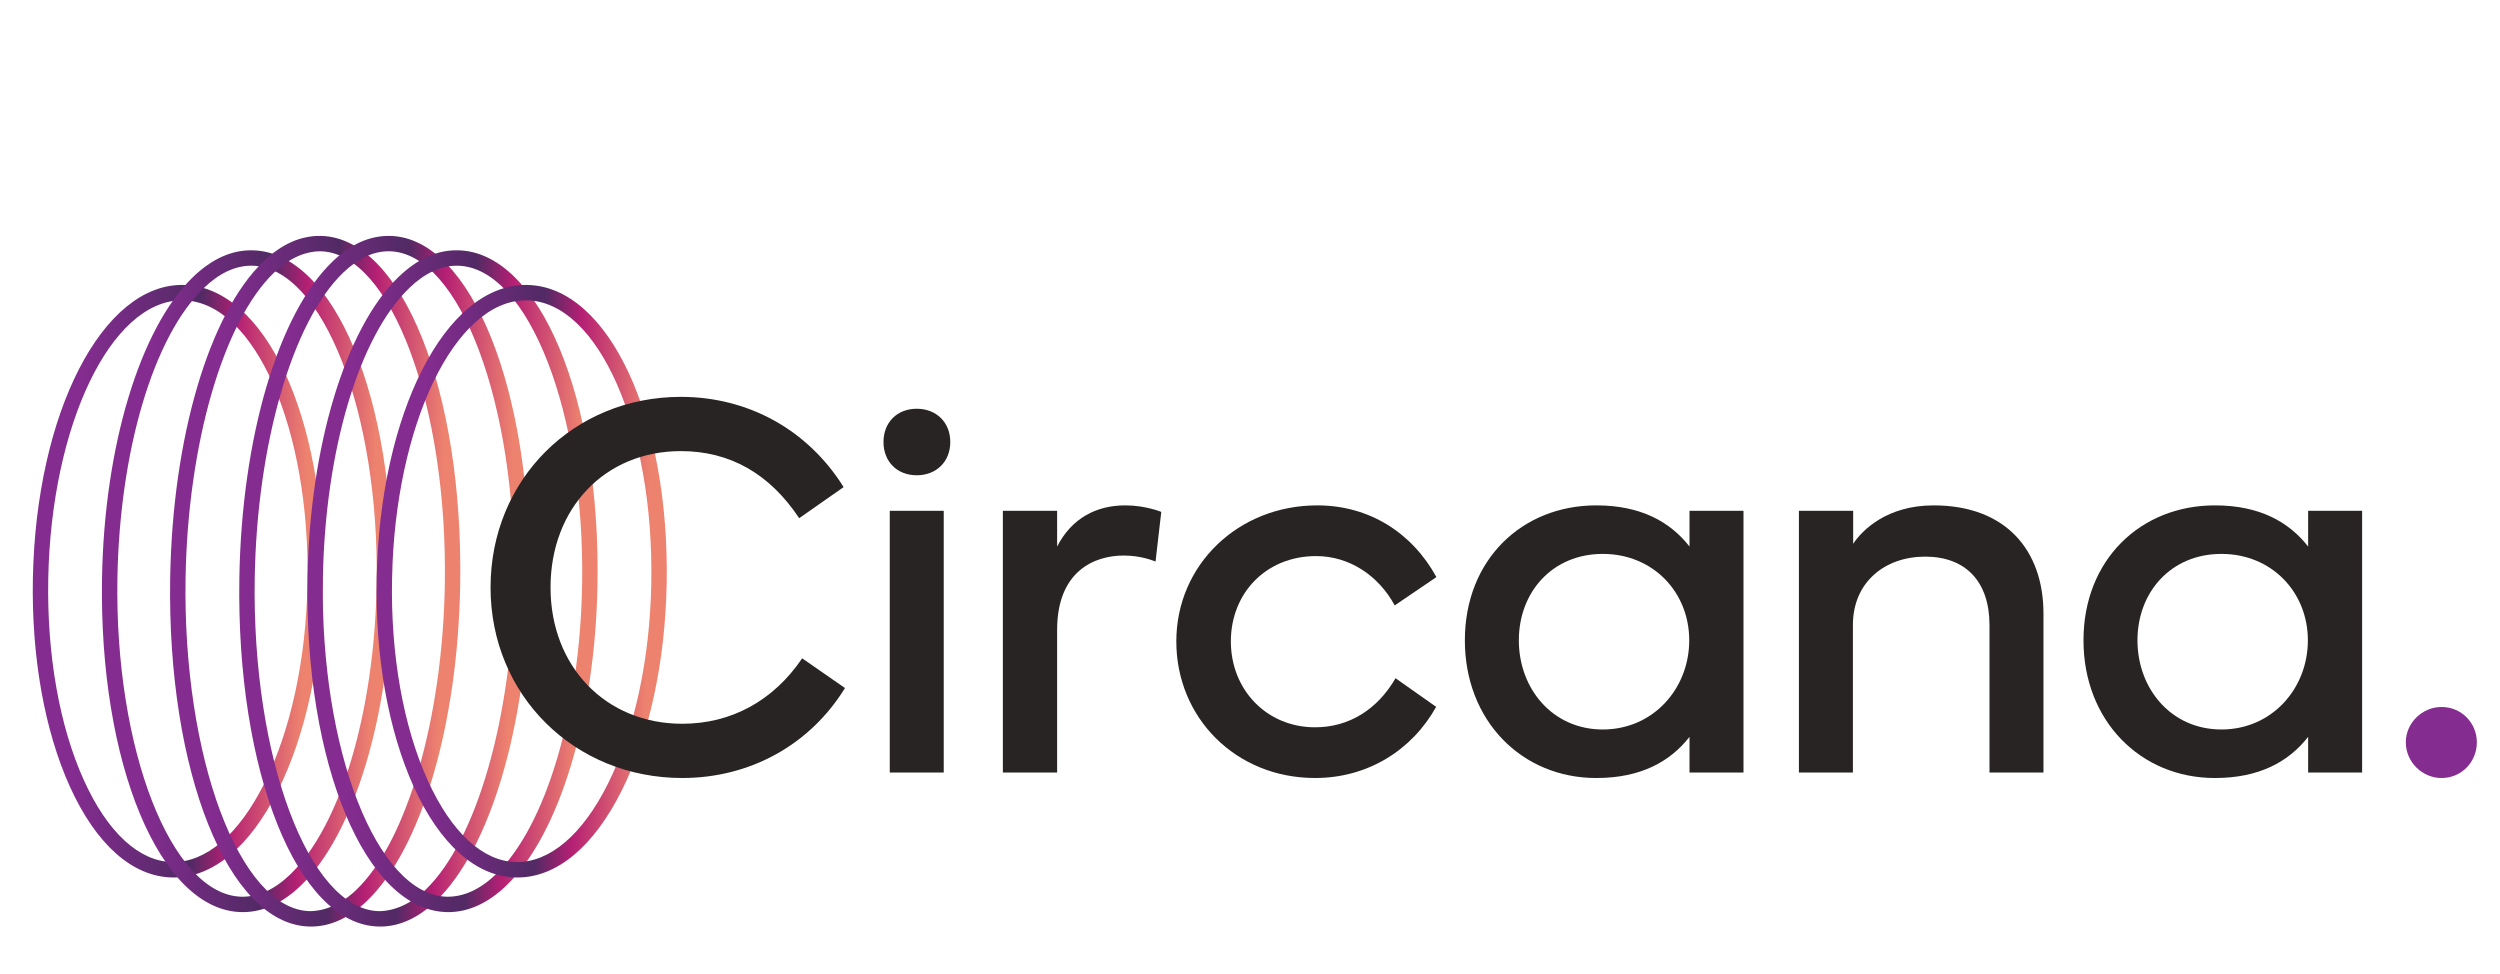 <svg xml:space="preserve" style="enable-background:new 0 0 381.533 148.7;" viewBox="0 0 381.533 148.7" y="0px" x="0px" xmlns:xlink="http://www.w3.org/1999/xlink" xmlns="http://www.w3.org/2000/svg" id="Layer_1" version="1.1">
<style type="text/css">
	.st0{display:none;}
	.st1{display:inline;}
	.st2{fill:#842C90;}
	.st3{fill:#292424;}
	.st4{fill:url(#SVGID_1_);}
	.st5{fill:url(#SVGID_00000178184680133080139070000008930997986348449192_);}
	.st6{fill:url(#SVGID_00000179637280530296360970000008554018339295548606_);}
	.st7{fill:url(#SVGID_00000087398597103196862350000006249615870771837063_);}
	.st8{fill:url(#SVGID_00000013878634076088787690000009243396718356404104_);}
	.st9{fill:url(#SVGID_00000096742283615847746160000000254142498223891380_);}
</style>
<g class="st0" id="FPO_BACKGROUND">
	<rect height="158.5" width="252" class="st1" y="17.2" x="-27"></rect>
</g>
<g>
	<g>
		<g>
			<path d="M367.159,113.278c0-2.95,2.507-5.383,5.457-5.383c3.024,0,5.384,2.433,5.384,5.383
				c0,3.024-2.36,5.457-5.384,5.457C369.666,118.735,367.159,116.301,367.159,113.278z" class="st2"></path>
		</g>
		<path d="M139.908,62.38c2.996,0,5.118,2.081,5.118,5.077s-2.122,5.076-5.118,5.076
			c-2.996,0-5.076-2.08-5.076-5.076S136.912,62.38,139.908,62.38z M135.789,117.903V77.959h8.239
			v39.944H135.789z" class="st3"></path>
		<path d="M153.051,117.903V77.959h8.28v5.45c2.247-4.369,6.033-6.283,10.402-6.283
			c3.121,0,5.492,0.999,5.492,0.999l-0.874,7.572c-0.458-0.166-2.247-0.915-4.868-0.915
			c-4.41,0-10.152,2.33-10.152,11.359v21.761h-8.28V117.903z" class="st3"></path>
		<path d="M179.522,97.889c0-11.692,9.445-20.762,21.512-20.762
			c7.864,0,14.438,4.119,18.183,10.943l-6.366,4.327c-2.496-4.619-6.99-7.531-11.983-7.531
			c-7.697,0-13.023,5.701-13.023,13.023c0,7.365,5.45,13.107,12.857,13.107
			c5.201,0,9.528-2.746,12.275-7.49l6.199,4.369c-3.661,6.574-10.402,10.86-18.474,10.86
			C188.592,118.735,179.522,109.539,179.522,97.889z" class="st3"></path>
		<path d="M243.612,77.127c6.782,0,11.276,2.497,14.23,6.283V77.959h8.239v39.944h-8.239
			v-5.45c-2.954,3.786-7.448,6.283-14.23,6.283c-11.359,0-20.055-8.738-20.055-21.012
			C223.557,85.448,232.253,77.127,243.612,77.127z M231.795,97.723c0,7.365,5.118,13.606,12.815,13.606
			s13.19-6.241,13.19-13.606c0-7.365-5.534-13.19-13.19-13.19
			C236.913,84.533,231.795,90.358,231.795,97.723z" class="st3"></path>
		<path d="M274.538,117.903V77.959h8.28v5.035c1.332-2.039,5.118-5.867,12.275-5.867
			c10.985,0,16.768,6.824,16.768,16.519v24.258h-8.238V95.393c0-6.616-3.62-10.444-9.819-10.444
			c-6.075,0-11.026,3.828-11.026,10.444v22.51H274.538z" class="st3"></path>
		<path d="M338.022,77.127c6.782,0,11.276,2.497,14.23,6.283V77.959h8.238v39.944h-8.238
			v-5.45c-2.954,3.786-7.448,6.283-14.23,6.283c-11.359,0-20.055-8.738-20.055-21.012
			C317.967,85.448,326.664,77.127,338.022,77.127z M326.206,97.723c0,7.365,5.118,13.606,12.816,13.606
			s13.19-6.241,13.19-13.606c0-7.365-5.534-13.19-13.19-13.19
			C331.324,84.533,326.206,90.358,326.206,97.723z" class="st3"></path>
	</g>
	
		<linearGradient gradientTransform="matrix(1 0.019 -0.019 1 1119.568 214.144)" y2="-104.533" x2="-1072.485" y1="-104.533" x1="-1116.75" gradientUnits="userSpaceOnUse" id="SVGID_1_">
		<stop style="stop-color:#842C90" offset="0.16"></stop>
		<stop style="stop-color:#512A64" offset="0.566"></stop>
		<stop style="stop-color:#B41F73" offset="0.692"></stop>
		<stop style="stop-color:#ED826F" offset="0.939"></stop>
	</linearGradient>
	<path d="M26.502,133.917c-0.074,0-0.148-0.002-0.22-0.003
		c-6.075-0.114-11.623-5.042-15.619-13.871c-3.868-8.55-5.874-19.832-5.645-31.766
		C5.502,62.925,15.703,43.233,28.01,43.487c12.411,0.237,21.751,20.284,21.266,45.636
		c-0.229,11.936-2.663,23.132-6.857,31.527C38.14,129.215,32.495,133.917,26.502,133.917z
		 M7.364,88.321c-0.222,11.593,1.71,22.515,5.438,30.754c3.601,7.958,8.404,12.395,13.523,12.492
		c5.089,0.05,10.088-4.151,13.993-11.966c4.04-8.089,6.388-18.929,6.61-30.522
		c0.452-23.636-8.054-43.036-18.963-43.246c-0.059,0-0.119-0.002-0.176-0.002
		C16.957,45.832,7.813,64.813,7.364,88.321z" class="st4"></path>
	
		<linearGradient gradientTransform="matrix(1 0.019 -0.019 1 1119.568 214.144)" y2="-104.734" x2="-1061.932" y1="-104.734" x1="-1106.199" gradientUnits="userSpaceOnUse" id="SVGID_00000114056595459101651210000008699981264591402420_">
		<stop style="stop-color:#842C90" offset="0.16"></stop>
		<stop style="stop-color:#512A64" offset="0.566"></stop>
		<stop style="stop-color:#B41F73" offset="0.692"></stop>
		<stop style="stop-color:#ED826F" offset="0.939"></stop>
	</linearGradient>
	<path d="M15.571,88.232
		c0.343-20.131,5.801-38.176,13.902-45.971c2.87-2.76,5.927-4.144,9.095-4.058
		c12.406,0.264,21.745,22.652,21.261,50.967c-0.343,20.128-5.8,38.172-13.901,45.969
		c-2.802,2.696-5.786,4.063-8.871,4.063c-0.074,0-0.148-0.002-0.224-0.003
		C24.427,138.934,15.087,116.545,15.571,88.232z M38.348,40.549c-2.459,0-4.897,1.145-7.245,3.406
		c-7.676,7.383-12.85,24.781-13.185,44.318c-0.445,26.102,8.239,48.349,18.966,48.58
		c2.555,0.022,5.011-1.093,7.415-3.406c7.676-7.385,12.85-24.781,13.183-44.317
		c0.445-26.104-8.239-48.349-18.964-48.58C38.461,40.55,38.404,40.549,38.348,40.549z" style="fill:url(#SVGID_00000114056595459101651210000008699981264591402420_);"></path>
	
		<linearGradient gradientTransform="matrix(1 0.019 -0.019 1 1119.568 214.144)" y2="-104.933" x2="-1051.53" y1="-104.933" x1="-1095.801" gradientUnits="userSpaceOnUse" id="SVGID_00000132089701139694584180000012297724926451512198_">
		<stop style="stop-color:#842C90" offset="0.16"></stop>
		<stop style="stop-color:#512A64" offset="0.566"></stop>
		<stop style="stop-color:#B41F73" offset="0.692"></stop>
		<stop style="stop-color:#ED826F" offset="0.939"></stop>
	</linearGradient>
	<path d="M25.972,88.214
		c0.35-21.366,5.926-40.319,14.205-48.284c2.78-2.673,5.69-3.977,8.794-3.929
		c12.403,0.277,21.743,23.641,21.261,53.188c-0.35,21.366-5.926,40.319-14.205,48.284
		c-2.713,2.609-5.595,3.932-8.568,3.932c-0.074,0-0.15-0.002-0.225-0.003
		C34.83,141.124,25.49,117.76,25.972,88.214z M28.319,88.251
		c-0.444,27.299,8.241,50.563,18.968,50.804c2.328-0.024,4.796-1.047,7.113-3.275
		c7.731-7.437,13.151-26.176,13.486-46.628c0.444-27.299-8.241-50.563-18.968-50.804
		c-2.345,0.002-4.798,1.047-7.113,3.275C34.073,49.06,28.654,67.799,28.319,88.251z" style="fill:url(#SVGID_00000132089701139694584180000012297724926451512198_);"></path>
	
		<linearGradient gradientTransform="matrix(1 0.019 -0.019 1 1119.568 214.144)" y2="-105.135" x2="-1040.979" y1="-105.135" x1="-1085.248" gradientUnits="userSpaceOnUse" id="SVGID_00000003795206537046954500000017739256500114270360_">
		<stop style="stop-color:#842C90" offset="0.16"></stop>
		<stop style="stop-color:#512A64" offset="0.566"></stop>
		<stop style="stop-color:#B41F73" offset="0.692"></stop>
		<stop style="stop-color:#ED826F" offset="0.939"></stop>
	</linearGradient>
	<path d="M58.012,141.405
		c-0.074,0-0.15-0.002-0.225-0.003c-12.405-0.277-21.743-23.641-21.259-53.188
		c0.348-21.365,5.924-40.317,14.203-48.284c2.782-2.673,5.665-3.977,8.794-3.929
		c12.405,0.277,21.745,23.641,21.261,53.188c-0.35,21.366-5.926,40.319-14.205,48.284
		C63.867,140.082,60.986,141.405,58.012,141.405z M38.874,88.251
		c-0.445,27.299,8.239,50.563,18.966,50.804c2.317-0.024,4.796-1.047,7.113-3.275
		c7.731-7.437,13.151-26.176,13.486-46.628C78.884,61.853,70.2,38.589,59.471,38.348
		c-0.055,0-0.111-0.002-0.168-0.002c-2.348,0-4.683,1.101-6.943,3.276
		C44.627,49.062,39.209,67.801,38.874,88.251z" style="fill:url(#SVGID_00000003795206537046954500000017739256500114270360_);"></path>
	
		<linearGradient gradientTransform="matrix(1 0.019 -0.019 1 1119.568 214.144)" y2="-105.334" x2="-1030.58" y1="-105.334" x1="-1074.848" gradientUnits="userSpaceOnUse" id="SVGID_00000013872409972896677240000006229156649557981356_">
		<stop style="stop-color:#842C90" offset="0.16"></stop>
		<stop style="stop-color:#512A64" offset="0.566"></stop>
		<stop style="stop-color:#B41F73" offset="0.692"></stop>
		<stop style="stop-color:#ED826F" offset="0.939"></stop>
	</linearGradient>
	<path d="M46.928,88.232
		c0.343-20.131,5.801-38.176,13.902-45.971c2.871-2.76,5.894-4.144,9.095-4.058
		c12.406,0.264,21.745,22.652,21.261,50.967c-0.343,20.128-5.8,38.172-13.901,45.969
		c-2.802,2.696-5.786,4.063-8.871,4.063c-0.074,0-0.148-0.002-0.224-0.003
		C55.784,138.934,46.444,116.545,46.928,88.232z M69.705,40.549c-2.459,0-4.897,1.145-7.245,3.406
		c-7.676,7.383-12.85,24.781-13.185,44.318c-0.445,26.102,8.239,48.349,18.966,48.58
		c2.506,0.022,5.011-1.093,7.415-3.406c7.676-7.385,12.85-24.781,13.183-44.317
		c0.445-26.104-8.239-48.349-18.964-48.58C69.818,40.55,69.761,40.549,69.705,40.549z" style="fill:url(#SVGID_00000013872409972896677240000006229156649557981356_);"></path>
	
		<linearGradient gradientTransform="matrix(1 0.019 -0.019 1 1119.568 214.144)" y2="-105.536" x2="-1020.028" y1="-105.536" x1="-1064.295" gradientUnits="userSpaceOnUse" id="SVGID_00000111168415162532950680000009965308242694189955_">
		<stop style="stop-color:#842C90" offset="0.16"></stop>
		<stop style="stop-color:#512A64" offset="0.566"></stop>
		<stop style="stop-color:#B41F73" offset="0.692"></stop>
		<stop style="stop-color:#ED826F" offset="0.939"></stop>
	</linearGradient>
	<path d="M57.482,88.278
		C57.965,63.077,67.949,43.484,80.256,43.484c0.074,0,0.146,0.002,0.22,0.003
		c12.41,0.237,21.75,20.284,21.266,45.636c-0.229,11.936-2.663,23.132-6.857,31.527
		c-4.278,8.565-9.923,13.267-15.916,13.267c-0.074,0-0.148-0.002-0.22-0.003
		c-6.075-0.114-11.623-5.042-15.619-13.871C59.259,111.493,57.254,100.212,57.482,88.278z
		 M59.829,88.321c-0.22,11.594,1.711,22.515,5.44,30.754c3.601,7.958,8.404,12.395,13.523,12.492
		c5.11,0.05,10.088-4.151,13.993-11.966c4.04-8.089,6.388-18.929,6.61-30.522
		C99.845,65.444,91.339,46.044,80.432,45.834c-0.059,0-0.119-0.002-0.177-0.002
		C69.425,45.832,60.28,64.813,59.829,88.321z" style="fill:url(#SVGID_00000111168415162532950680000009965308242694189955_);"></path>
	<path d="M103.908,60.566c10.277,0,19.389,5.035,24.84,13.773l-6.782,4.743
		c-4.535-6.824-10.61-10.236-18.058-10.236c-11.609,0-19.889,8.738-19.889,20.804
		c0,12.108,8.446,20.804,20.097,20.804c7.489,0,13.897-3.495,18.307-9.986l6.532,4.535
		c-5.326,8.655-14.479,13.731-24.84,13.731c-16.394,0-29.251-12.566-29.251-29.084
		C74.866,73.174,87.557,60.566,103.908,60.566z" class="st3"></path>
</g>
</svg>

